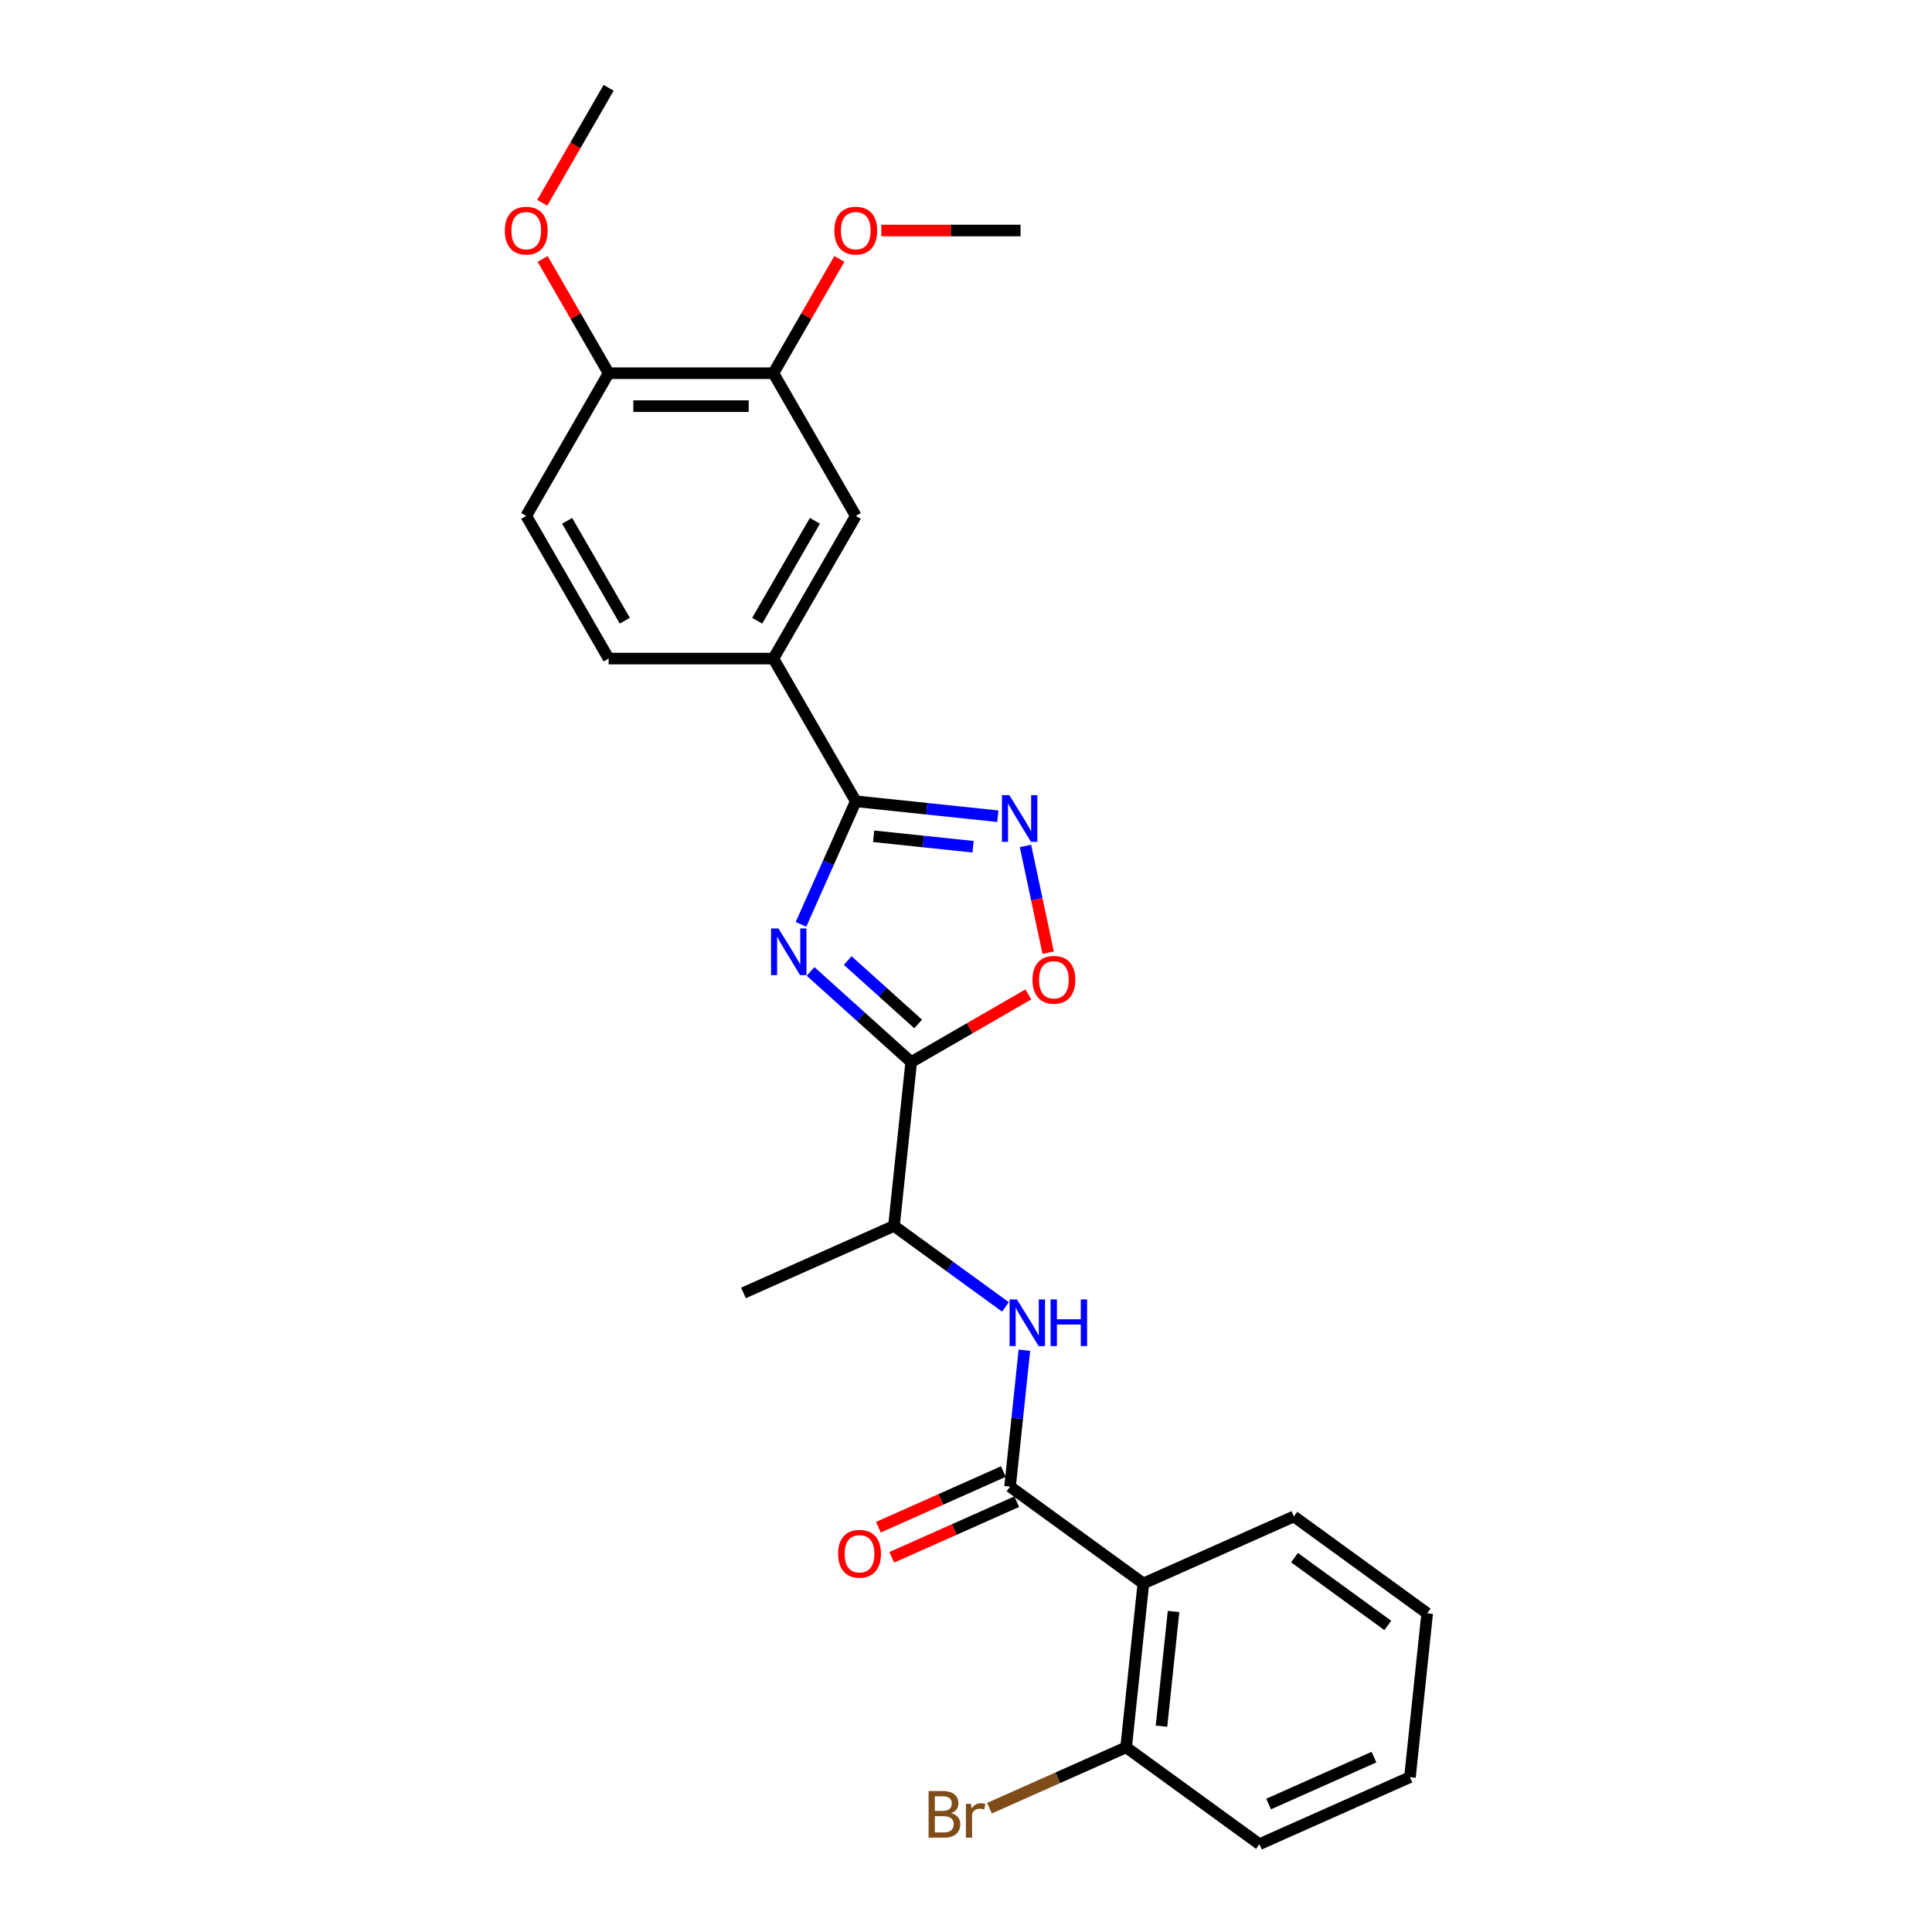 <?xml version='1.0' encoding='iso-8859-1'?>
<svg version='1.1' baseProfile='full'
              xmlns='http://www.w3.org/2000/svg'
                      xmlns:rdkit='http://www.rdkit.org/xml'
                      xmlns:xlink='http://www.w3.org/1999/xlink'
                  xml:space='preserve'
width='1000px' height='1000px' viewBox='0 0 1000 1000'>
<!-- END OF HEADER -->
<rect style='opacity:1.0;fill:#FFFFFF;stroke:none' width='1000' height='1000' x='0' y='0'> </rect>
<path class='bond-0' d='M 419.552,502.816 L 445.595,526.266' style='fill:none;fill-rule:evenodd;stroke:#0000FF;stroke-width:6px;stroke-linecap:butt;stroke-linejoin:miter;stroke-opacity:1' />
<path class='bond-0' d='M 445.595,526.266 L 471.638,549.715' style='fill:none;fill-rule:evenodd;stroke:#000000;stroke-width:6px;stroke-linecap:butt;stroke-linejoin:miter;stroke-opacity:1' />
<path class='bond-0' d='M 438.778,497.176 L 457.008,513.59' style='fill:none;fill-rule:evenodd;stroke:#0000FF;stroke-width:6px;stroke-linecap:butt;stroke-linejoin:miter;stroke-opacity:1' />
<path class='bond-0' d='M 457.008,513.59 L 475.238,530.005' style='fill:none;fill-rule:evenodd;stroke:#000000;stroke-width:6px;stroke-linecap:butt;stroke-linejoin:miter;stroke-opacity:1' />
<path class='bond-1' d='M 414.586,478.441 L 428.767,446.591' style='fill:none;fill-rule:evenodd;stroke:#0000FF;stroke-width:6px;stroke-linecap:butt;stroke-linejoin:miter;stroke-opacity:1' />
<path class='bond-1' d='M 428.767,446.591 L 442.948,414.74' style='fill:none;fill-rule:evenodd;stroke:#000000;stroke-width:6px;stroke-linecap:butt;stroke-linejoin:miter;stroke-opacity:1' />
<path class='bond-4' d='M 471.638,549.715 L 501.957,532.21' style='fill:none;fill-rule:evenodd;stroke:#000000;stroke-width:6px;stroke-linecap:butt;stroke-linejoin:miter;stroke-opacity:1' />
<path class='bond-4' d='M 501.957,532.21 L 532.276,514.705' style='fill:none;fill-rule:evenodd;stroke:#FF0000;stroke-width:6px;stroke-linecap:butt;stroke-linejoin:miter;stroke-opacity:1' />
<path class='bond-8' d='M 471.638,549.715 L 462.723,634.53' style='fill:none;fill-rule:evenodd;stroke:#000000;stroke-width:6px;stroke-linecap:butt;stroke-linejoin:miter;stroke-opacity:1' />
<path class='bond-2' d='M 442.948,414.74 L 479.71,418.604' style='fill:none;fill-rule:evenodd;stroke:#000000;stroke-width:6px;stroke-linecap:butt;stroke-linejoin:miter;stroke-opacity:1' />
<path class='bond-2' d='M 479.71,418.604 L 516.472,422.468' style='fill:none;fill-rule:evenodd;stroke:#0000FF;stroke-width:6px;stroke-linecap:butt;stroke-linejoin:miter;stroke-opacity:1' />
<path class='bond-2' d='M 452.194,432.862 L 477.927,435.567' style='fill:none;fill-rule:evenodd;stroke:#000000;stroke-width:6px;stroke-linecap:butt;stroke-linejoin:miter;stroke-opacity:1' />
<path class='bond-2' d='M 477.927,435.567 L 503.661,438.271' style='fill:none;fill-rule:evenodd;stroke:#0000FF;stroke-width:6px;stroke-linecap:butt;stroke-linejoin:miter;stroke-opacity:1' />
<path class='bond-7' d='M 442.948,414.74 L 400.307,340.883' style='fill:none;fill-rule:evenodd;stroke:#000000;stroke-width:6px;stroke-linecap:butt;stroke-linejoin:miter;stroke-opacity:1' />
<path class='bond-26' d='M 530.784,437.862 L 536.653,465.477' style='fill:none;fill-rule:evenodd;stroke:#0000FF;stroke-width:6px;stroke-linecap:butt;stroke-linejoin:miter;stroke-opacity:1' />
<path class='bond-26' d='M 536.653,465.477 L 542.523,493.092' style='fill:none;fill-rule:evenodd;stroke:#FF0000;stroke-width:6px;stroke-linecap:butt;stroke-linejoin:miter;stroke-opacity:1' />
<path class='bond-3' d='M 522.804,769.474 L 526.515,734.17' style='fill:none;fill-rule:evenodd;stroke:#000000;stroke-width:6px;stroke-linecap:butt;stroke-linejoin:miter;stroke-opacity:1' />
<path class='bond-3' d='M 526.515,734.17 L 530.225,698.866' style='fill:none;fill-rule:evenodd;stroke:#0000FF;stroke-width:6px;stroke-linecap:butt;stroke-linejoin:miter;stroke-opacity:1' />
<path class='bond-5' d='M 522.804,769.474 L 591.799,819.602' style='fill:none;fill-rule:evenodd;stroke:#000000;stroke-width:6px;stroke-linecap:butt;stroke-linejoin:miter;stroke-opacity:1' />
<path class='bond-12' d='M 519.335,761.683 L 486.99,776.084' style='fill:none;fill-rule:evenodd;stroke:#000000;stroke-width:6px;stroke-linecap:butt;stroke-linejoin:miter;stroke-opacity:1' />
<path class='bond-12' d='M 486.99,776.084 L 454.645,790.485' style='fill:none;fill-rule:evenodd;stroke:#FF0000;stroke-width:6px;stroke-linecap:butt;stroke-linejoin:miter;stroke-opacity:1' />
<path class='bond-12' d='M 526.273,777.265 L 493.927,791.666' style='fill:none;fill-rule:evenodd;stroke:#000000;stroke-width:6px;stroke-linecap:butt;stroke-linejoin:miter;stroke-opacity:1' />
<path class='bond-12' d='M 493.927,791.666 L 461.582,806.067' style='fill:none;fill-rule:evenodd;stroke:#FF0000;stroke-width:6px;stroke-linecap:butt;stroke-linejoin:miter;stroke-opacity:1' />
<path class='bond-11' d='M 591.799,819.602 L 582.885,904.417' style='fill:none;fill-rule:evenodd;stroke:#000000;stroke-width:6px;stroke-linecap:butt;stroke-linejoin:miter;stroke-opacity:1' />
<path class='bond-11' d='M 607.425,834.107 L 601.185,893.478' style='fill:none;fill-rule:evenodd;stroke:#000000;stroke-width:6px;stroke-linecap:butt;stroke-linejoin:miter;stroke-opacity:1' />
<path class='bond-18' d='M 591.799,819.602 L 669.709,784.914' style='fill:none;fill-rule:evenodd;stroke:#000000;stroke-width:6px;stroke-linecap:butt;stroke-linejoin:miter;stroke-opacity:1' />
<path class='bond-6' d='M 520.427,676.455 L 491.575,655.493' style='fill:none;fill-rule:evenodd;stroke:#0000FF;stroke-width:6px;stroke-linecap:butt;stroke-linejoin:miter;stroke-opacity:1' />
<path class='bond-6' d='M 491.575,655.493 L 462.723,634.53' style='fill:none;fill-rule:evenodd;stroke:#000000;stroke-width:6px;stroke-linecap:butt;stroke-linejoin:miter;stroke-opacity:1' />
<path class='bond-9' d='M 400.307,340.883 L 442.948,267.026' style='fill:none;fill-rule:evenodd;stroke:#000000;stroke-width:6px;stroke-linecap:butt;stroke-linejoin:miter;stroke-opacity:1' />
<path class='bond-9' d='M 391.931,321.276 L 421.78,269.576' style='fill:none;fill-rule:evenodd;stroke:#000000;stroke-width:6px;stroke-linecap:butt;stroke-linejoin:miter;stroke-opacity:1' />
<path class='bond-14' d='M 400.307,340.883 L 315.024,340.883' style='fill:none;fill-rule:evenodd;stroke:#000000;stroke-width:6px;stroke-linecap:butt;stroke-linejoin:miter;stroke-opacity:1' />
<path class='bond-20' d='M 462.723,634.53 L 384.814,669.218' style='fill:none;fill-rule:evenodd;stroke:#000000;stroke-width:6px;stroke-linecap:butt;stroke-linejoin:miter;stroke-opacity:1' />
<path class='bond-10' d='M 442.948,267.026 L 400.307,193.169' style='fill:none;fill-rule:evenodd;stroke:#000000;stroke-width:6px;stroke-linecap:butt;stroke-linejoin:miter;stroke-opacity:1' />
<path class='bond-17' d='M 400.307,193.169 L 417.378,163.6' style='fill:none;fill-rule:evenodd;stroke:#000000;stroke-width:6px;stroke-linecap:butt;stroke-linejoin:miter;stroke-opacity:1' />
<path class='bond-17' d='M 417.378,163.6 L 434.45,134.031' style='fill:none;fill-rule:evenodd;stroke:#FF0000;stroke-width:6px;stroke-linecap:butt;stroke-linejoin:miter;stroke-opacity:1' />
<path class='bond-27' d='M 400.307,193.169 L 315.024,193.169' style='fill:none;fill-rule:evenodd;stroke:#000000;stroke-width:6px;stroke-linecap:butt;stroke-linejoin:miter;stroke-opacity:1' />
<path class='bond-27' d='M 387.514,210.225 L 327.816,210.225' style='fill:none;fill-rule:evenodd;stroke:#000000;stroke-width:6px;stroke-linecap:butt;stroke-linejoin:miter;stroke-opacity:1' />
<path class='bond-16' d='M 582.885,904.417 L 547.512,920.167' style='fill:none;fill-rule:evenodd;stroke:#000000;stroke-width:6px;stroke-linecap:butt;stroke-linejoin:miter;stroke-opacity:1' />
<path class='bond-16' d='M 547.512,920.167 L 512.139,935.916' style='fill:none;fill-rule:evenodd;stroke:#7F4C19;stroke-width:6px;stroke-linecap:butt;stroke-linejoin:miter;stroke-opacity:1' />
<path class='bond-21' d='M 582.885,904.417 L 651.88,954.545' style='fill:none;fill-rule:evenodd;stroke:#000000;stroke-width:6px;stroke-linecap:butt;stroke-linejoin:miter;stroke-opacity:1' />
<path class='bond-13' d='M 315.024,193.169 L 272.382,267.026' style='fill:none;fill-rule:evenodd;stroke:#000000;stroke-width:6px;stroke-linecap:butt;stroke-linejoin:miter;stroke-opacity:1' />
<path class='bond-19' d='M 315.024,193.169 L 297.952,163.6' style='fill:none;fill-rule:evenodd;stroke:#000000;stroke-width:6px;stroke-linecap:butt;stroke-linejoin:miter;stroke-opacity:1' />
<path class='bond-19' d='M 297.952,163.6 L 280.881,134.031' style='fill:none;fill-rule:evenodd;stroke:#FF0000;stroke-width:6px;stroke-linecap:butt;stroke-linejoin:miter;stroke-opacity:1' />
<path class='bond-15' d='M 315.024,340.883 L 272.382,267.026' style='fill:none;fill-rule:evenodd;stroke:#000000;stroke-width:6px;stroke-linecap:butt;stroke-linejoin:miter;stroke-opacity:1' />
<path class='bond-15' d='M 323.399,321.276 L 293.55,269.576' style='fill:none;fill-rule:evenodd;stroke:#000000;stroke-width:6px;stroke-linecap:butt;stroke-linejoin:miter;stroke-opacity:1' />
<path class='bond-22' d='M 456.167,119.312 L 492.199,119.312' style='fill:none;fill-rule:evenodd;stroke:#FF0000;stroke-width:6px;stroke-linecap:butt;stroke-linejoin:miter;stroke-opacity:1' />
<path class='bond-22' d='M 492.199,119.312 L 528.231,119.312' style='fill:none;fill-rule:evenodd;stroke:#000000;stroke-width:6px;stroke-linecap:butt;stroke-linejoin:miter;stroke-opacity:1' />
<path class='bond-24' d='M 669.709,784.914 L 738.704,835.042' style='fill:none;fill-rule:evenodd;stroke:#000000;stroke-width:6px;stroke-linecap:butt;stroke-linejoin:miter;stroke-opacity:1' />
<path class='bond-24' d='M 670.033,806.233 L 718.329,841.322' style='fill:none;fill-rule:evenodd;stroke:#000000;stroke-width:6px;stroke-linecap:butt;stroke-linejoin:miter;stroke-opacity:1' />
<path class='bond-23' d='M 280.664,104.967 L 297.844,75.211' style='fill:none;fill-rule:evenodd;stroke:#FF0000;stroke-width:6px;stroke-linecap:butt;stroke-linejoin:miter;stroke-opacity:1' />
<path class='bond-23' d='M 297.844,75.211 L 315.024,45.455' style='fill:none;fill-rule:evenodd;stroke:#000000;stroke-width:6px;stroke-linecap:butt;stroke-linejoin:miter;stroke-opacity:1' />
<path class='bond-28' d='M 651.88,954.545 L 729.79,919.858' style='fill:none;fill-rule:evenodd;stroke:#000000;stroke-width:6px;stroke-linecap:butt;stroke-linejoin:miter;stroke-opacity:1' />
<path class='bond-28' d='M 656.629,933.76 L 711.166,909.479' style='fill:none;fill-rule:evenodd;stroke:#000000;stroke-width:6px;stroke-linecap:butt;stroke-linejoin:miter;stroke-opacity:1' />
<path class='bond-25' d='M 738.704,835.042 L 729.79,919.858' style='fill:none;fill-rule:evenodd;stroke:#000000;stroke-width:6px;stroke-linecap:butt;stroke-linejoin:miter;stroke-opacity:1' />
<path  class='atom-0' d='M 402.922 480.573
L 410.836 493.366
Q 411.621 494.628, 412.883 496.914
Q 414.145 499.199, 414.213 499.336
L 414.213 480.573
L 417.42 480.573
L 417.42 504.726
L 414.111 504.726
L 405.617 490.739
Q 404.627 489.102, 403.57 487.226
Q 402.546 485.349, 402.239 484.769
L 402.239 504.726
L 399.101 504.726
L 399.101 480.573
L 402.922 480.573
' fill='#0000FF'/>
<path  class='atom-3' d='M 522.425 411.578
L 530.339 424.371
Q 531.124 425.633, 532.386 427.918
Q 533.648 430.204, 533.716 430.34
L 533.716 411.578
L 536.923 411.578
L 536.923 435.73
L 533.614 435.73
L 525.12 421.744
Q 524.131 420.107, 523.073 418.23
Q 522.05 416.354, 521.743 415.774
L 521.743 435.73
L 518.604 435.73
L 518.604 411.578
L 522.425 411.578
' fill='#0000FF'/>
<path  class='atom-5' d='M 534.408 507.142
Q 534.408 501.342, 537.274 498.102
Q 540.139 494.861, 545.495 494.861
Q 550.851 494.861, 553.716 498.102
Q 556.582 501.342, 556.582 507.142
Q 556.582 513.009, 553.682 516.352
Q 550.782 519.661, 545.495 519.661
Q 540.173 519.661, 537.274 516.352
Q 534.408 513.043, 534.408 507.142
M 545.495 516.932
Q 549.179 516.932, 551.158 514.476
Q 553.17 511.986, 553.17 507.142
Q 553.17 502.4, 551.158 500.012
Q 549.179 497.59, 545.495 497.59
Q 541.811 497.59, 539.798 499.978
Q 537.819 502.366, 537.819 507.142
Q 537.819 512.02, 539.798 514.476
Q 541.811 516.932, 545.495 516.932
' fill='#FF0000'/>
<path  class='atom-7' d='M 526.38 672.582
L 534.294 685.375
Q 535.079 686.637, 536.341 688.922
Q 537.603 691.208, 537.671 691.345
L 537.671 672.582
L 540.878 672.582
L 540.878 696.734
L 537.569 696.734
L 529.075 682.748
Q 528.086 681.111, 527.028 679.234
Q 526.005 677.358, 525.698 676.778
L 525.698 696.734
L 522.559 696.734
L 522.559 672.582
L 526.38 672.582
' fill='#0000FF'/>
<path  class='atom-7' d='M 543.778 672.582
L 547.052 672.582
L 547.052 682.85
L 559.401 682.85
L 559.401 672.582
L 562.676 672.582
L 562.676 696.734
L 559.401 696.734
L 559.401 685.579
L 547.052 685.579
L 547.052 696.734
L 543.778 696.734
L 543.778 672.582
' fill='#0000FF'/>
<path  class='atom-13' d='M 433.808 804.23
Q 433.808 798.431, 436.673 795.19
Q 439.539 791.949, 444.894 791.949
Q 450.25 791.949, 453.116 795.19
Q 455.981 798.431, 455.981 804.23
Q 455.981 810.097, 453.082 813.44
Q 450.182 816.749, 444.894 816.749
Q 439.573 816.749, 436.673 813.44
Q 433.808 810.131, 433.808 804.23
M 444.894 814.02
Q 448.579 814.02, 450.557 811.564
Q 452.57 809.074, 452.57 804.23
Q 452.57 799.488, 450.557 797.1
Q 448.579 794.678, 444.894 794.678
Q 441.21 794.678, 439.198 797.066
Q 437.219 799.454, 437.219 804.23
Q 437.219 809.108, 439.198 811.564
Q 441.21 814.02, 444.894 814.02
' fill='#FF0000'/>
<path  class='atom-17' d='M 492.37 938.491
Q 494.69 939.139, 495.85 940.572
Q 497.044 941.971, 497.044 944.052
Q 497.044 947.395, 494.895 949.305
Q 492.78 951.181, 488.754 951.181
L 480.635 951.181
L 480.635 927.029
L 487.765 927.029
Q 491.893 927.029, 493.974 928.701
Q 496.055 930.372, 496.055 933.442
Q 496.055 937.092, 492.37 938.491
M 483.876 929.758
L 483.876 937.331
L 487.765 937.331
Q 490.153 937.331, 491.381 936.376
Q 492.643 935.387, 492.643 933.442
Q 492.643 929.758, 487.765 929.758
L 483.876 929.758
M 488.754 948.452
Q 491.108 948.452, 492.37 947.326
Q 493.633 946.201, 493.633 944.052
Q 493.633 942.073, 492.234 941.084
Q 490.869 940.06, 488.243 940.06
L 483.876 940.06
L 483.876 948.452
L 488.754 948.452
' fill='#7F4C19'/>
<path  class='atom-17' d='M 502.536 933.647
L 502.911 936.069
Q 504.753 933.34, 507.755 933.34
Q 508.711 933.34, 510.007 933.681
L 509.495 936.547
Q 508.028 936.206, 507.21 936.206
Q 505.777 936.206, 504.822 936.785
Q 503.901 937.331, 503.15 938.662
L 503.15 951.181
L 499.943 951.181
L 499.943 933.647
L 502.536 933.647
' fill='#7F4C19'/>
<path  class='atom-18' d='M 431.861 119.38
Q 431.861 113.581, 434.727 110.34
Q 437.592 107.099, 442.948 107.099
Q 448.304 107.099, 451.169 110.34
Q 454.035 113.581, 454.035 119.38
Q 454.035 125.247, 451.135 128.59
Q 448.236 131.899, 442.948 131.899
Q 437.626 131.899, 434.727 128.59
Q 431.861 125.281, 431.861 119.38
M 442.948 129.17
Q 446.632 129.17, 448.611 126.714
Q 450.624 124.224, 450.624 119.38
Q 450.624 114.638, 448.611 112.25
Q 446.632 109.828, 442.948 109.828
Q 439.264 109.828, 437.251 112.216
Q 435.273 114.604, 435.273 119.38
Q 435.273 124.258, 437.251 126.714
Q 439.264 129.17, 442.948 129.17
' fill='#FF0000'/>
<path  class='atom-20' d='M 261.296 119.38
Q 261.296 113.581, 264.161 110.34
Q 267.027 107.099, 272.382 107.099
Q 277.738 107.099, 280.604 110.34
Q 283.469 113.581, 283.469 119.38
Q 283.469 125.247, 280.57 128.59
Q 277.67 131.899, 272.382 131.899
Q 267.061 131.899, 264.161 128.59
Q 261.296 125.281, 261.296 119.38
M 272.382 129.17
Q 276.067 129.17, 278.045 126.714
Q 280.058 124.224, 280.058 119.38
Q 280.058 114.638, 278.045 112.25
Q 276.067 109.828, 272.382 109.828
Q 268.698 109.828, 266.686 112.216
Q 264.707 114.604, 264.707 119.38
Q 264.707 124.258, 266.686 126.714
Q 268.698 129.17, 272.382 129.17
' fill='#FF0000'/>
</svg>

